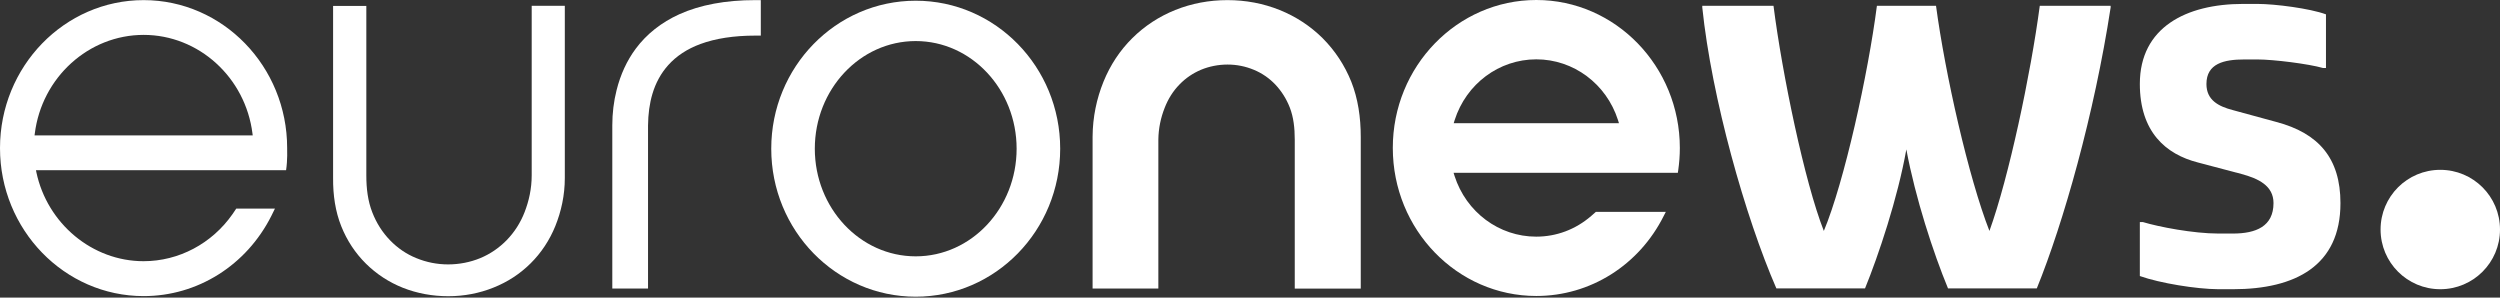 <svg width="252" height="30" viewBox="0 0 252 30" fill="none" xmlns="http://www.w3.org/2000/svg">
<rect x="0" y="0" width="252" height="30" fill="#333333" stroke="none"/>
<g clip-path="url(#clip0_11625_7632)">
<path d="M23.441 21.58C21.359 24.559 18.02 26.329 14.467 26.329C9.309 26.329 4.762 22.549 3.662 17.346L3.626 17.154H28.838C28.993 16.125 28.945 15.013 28.945 15.013V14.917C28.945 6.699 22.46 0.012 14.479 0.012C6.497 0.012 0 6.699 0 14.929C0 23.159 6.497 29.847 14.479 29.847C19.911 29.847 24.841 26.748 27.354 21.76L27.713 21.03H23.812C23.668 21.257 23.537 21.449 23.441 21.58ZM3.506 13.47C4.212 7.799 8.938 3.517 14.479 3.517C20.019 3.517 24.745 7.799 25.451 13.47L25.475 13.649H3.482L3.506 13.47Z" fill="white"/>
<path d="M45.183 29.858C43.58 29.858 42.036 29.571 40.612 29.009C39.2 28.447 37.944 27.622 36.891 26.581C35.814 25.516 34.976 24.248 34.402 22.812C33.803 21.317 33.564 19.678 33.576 17.956V0.598H36.926V17.681C36.926 19.02 37.082 20.265 37.525 21.401C37.944 22.478 38.542 23.423 39.32 24.224C40.074 25.002 40.959 25.612 41.964 26.018C42.981 26.437 44.058 26.652 45.171 26.652C46.284 26.652 47.397 26.437 48.414 26.018C49.419 25.6 50.304 24.99 51.07 24.212C51.848 23.411 52.458 22.466 52.877 21.389C53.32 20.253 53.595 19.008 53.595 17.681V0.586H56.933V17.944C56.933 19.678 56.574 21.305 55.976 22.789C55.39 24.224 54.552 25.492 53.475 26.557C52.41 27.61 51.166 28.423 49.754 28.985C48.33 29.559 46.798 29.858 45.183 29.858Z" fill="white"/>
<path d="M61.72 29.081V12.644C61.72 11.424 61.863 10.228 62.151 9.091C62.545 7.512 63.191 6.113 64.077 4.916C65.178 3.433 66.662 2.261 68.48 1.435C70.574 0.49 73.147 0.012 76.127 0.012H76.689V3.589H76.138C73.973 3.589 72.118 3.876 70.598 4.438C69.27 4.928 68.181 5.646 67.356 6.567C66.638 7.369 66.099 8.338 65.764 9.462C65.477 10.419 65.333 11.496 65.321 12.656V29.081H61.72Z" fill="white"/>
<path d="M130.511 29.081V14.068C130.511 12.908 130.391 11.831 130.02 10.862C129.673 9.965 129.171 9.175 128.537 8.505C127.926 7.871 127.197 7.369 126.383 7.034C125.545 6.687 124.66 6.507 123.738 6.507C122.817 6.507 121.896 6.687 121.058 7.034C120.244 7.381 119.514 7.871 118.892 8.517C118.246 9.175 117.744 9.977 117.397 10.874C117.014 11.843 116.774 12.931 116.762 14.08V29.081H110.133V13.781C110.145 11.807 110.54 9.941 111.234 8.23C111.916 6.555 112.885 5.084 114.142 3.84C115.374 2.62 116.834 1.663 118.473 1.005C120.113 0.347 121.884 0.012 123.726 0.012C125.569 0.012 127.34 0.347 128.979 1.005C130.619 1.663 132.079 2.62 133.311 3.84C134.556 5.084 135.537 6.567 136.207 8.23C136.889 9.953 137.164 11.831 137.164 13.805V29.093H130.511V29.081Z" fill="white"/>
<path d="M154.861 29.835C146.88 29.835 140.395 23.148 140.395 14.917C140.383 6.699 146.88 0 154.861 0C162.843 0 169.328 6.699 169.328 14.917C169.328 15.683 169.268 16.437 169.161 17.19L169.125 17.418H146.521L146.617 17.729C147.79 21.389 151.104 23.854 154.849 23.854C156.884 23.854 158.81 23.136 160.39 21.772C160.39 21.772 160.808 21.413 160.868 21.353H167.916L167.713 21.748C165.224 26.736 160.294 29.835 154.861 29.835ZM154.861 5.981C151.104 5.981 147.802 8.446 146.629 12.106L146.533 12.417H163.19L163.094 12.106C161.921 8.446 158.607 5.981 154.861 5.981Z" fill="white"/>
<path d="M171.59 0.753V0.586H178.769C179.643 7.452 181.904 18.351 183.843 23.279C185.901 18.351 188.306 7.464 189.192 0.586H195.151C196.072 7.452 198.429 17.896 200.535 23.279C202.486 17.896 204.699 7.464 205.609 0.586H212.752V0.753C211.113 11.484 207.978 22.514 205.31 29.069H196.359C194.875 25.48 193.08 19.989 192.159 15.061C191.286 19.989 189.335 25.791 187.995 29.069H179.057C175.933 21.903 172.535 9.869 171.59 0.753Z" fill="white"/>
<path d="M215.696 27.825V22.382H215.995C217.61 22.872 221.104 23.542 223.617 23.542H225.077C227.398 23.542 229.169 22.825 229.169 20.468C229.169 18.709 227.626 17.992 225.939 17.537L221.547 16.377C218.316 15.551 215.696 13.302 215.696 8.457C215.696 2.751 220.386 0.395 226.094 0.395H227.554C229.313 0.395 232.843 0.849 234.458 1.447V6.854H234.159C232.699 6.436 229.169 5.993 227.554 5.993H226.238C224.18 5.993 222.409 6.4 222.409 8.469C222.409 10.084 223.605 10.718 225.077 11.101L229.468 12.297C233.704 13.422 235.918 15.934 235.918 20.48C235.918 26.784 231.383 29.153 225.077 29.153H223.617C221.392 29.141 217.718 28.543 215.696 27.825Z" fill="white"/>
<path d="M252 23.136C252 26.462 249.308 29.153 245.981 29.153C242.655 29.153 239.962 26.462 239.962 23.136C239.962 19.81 242.655 17.119 245.981 17.119C249.308 17.119 252 19.81 252 23.136Z" fill="white"/>
<path d="M92.304 0.072C84.263 0.072 77.742 6.747 77.742 14.989C77.742 23.232 84.263 29.907 92.304 29.907C100.345 29.907 106.867 23.232 106.867 14.989C106.867 6.747 100.345 0.072 92.304 0.072ZM92.304 25.839C86.692 25.839 82.133 20.971 82.133 14.989C82.133 9.008 86.692 4.139 92.304 4.139C97.916 4.139 102.475 9.008 102.475 14.989C102.475 20.971 97.916 25.839 92.304 25.839Z" fill="white"/>
</g>
<defs>
<clipPath id="clip0_11625_7632">
<rect width="252" height="29.907" fill="white"/>
</clipPath>
</defs>
</svg>
